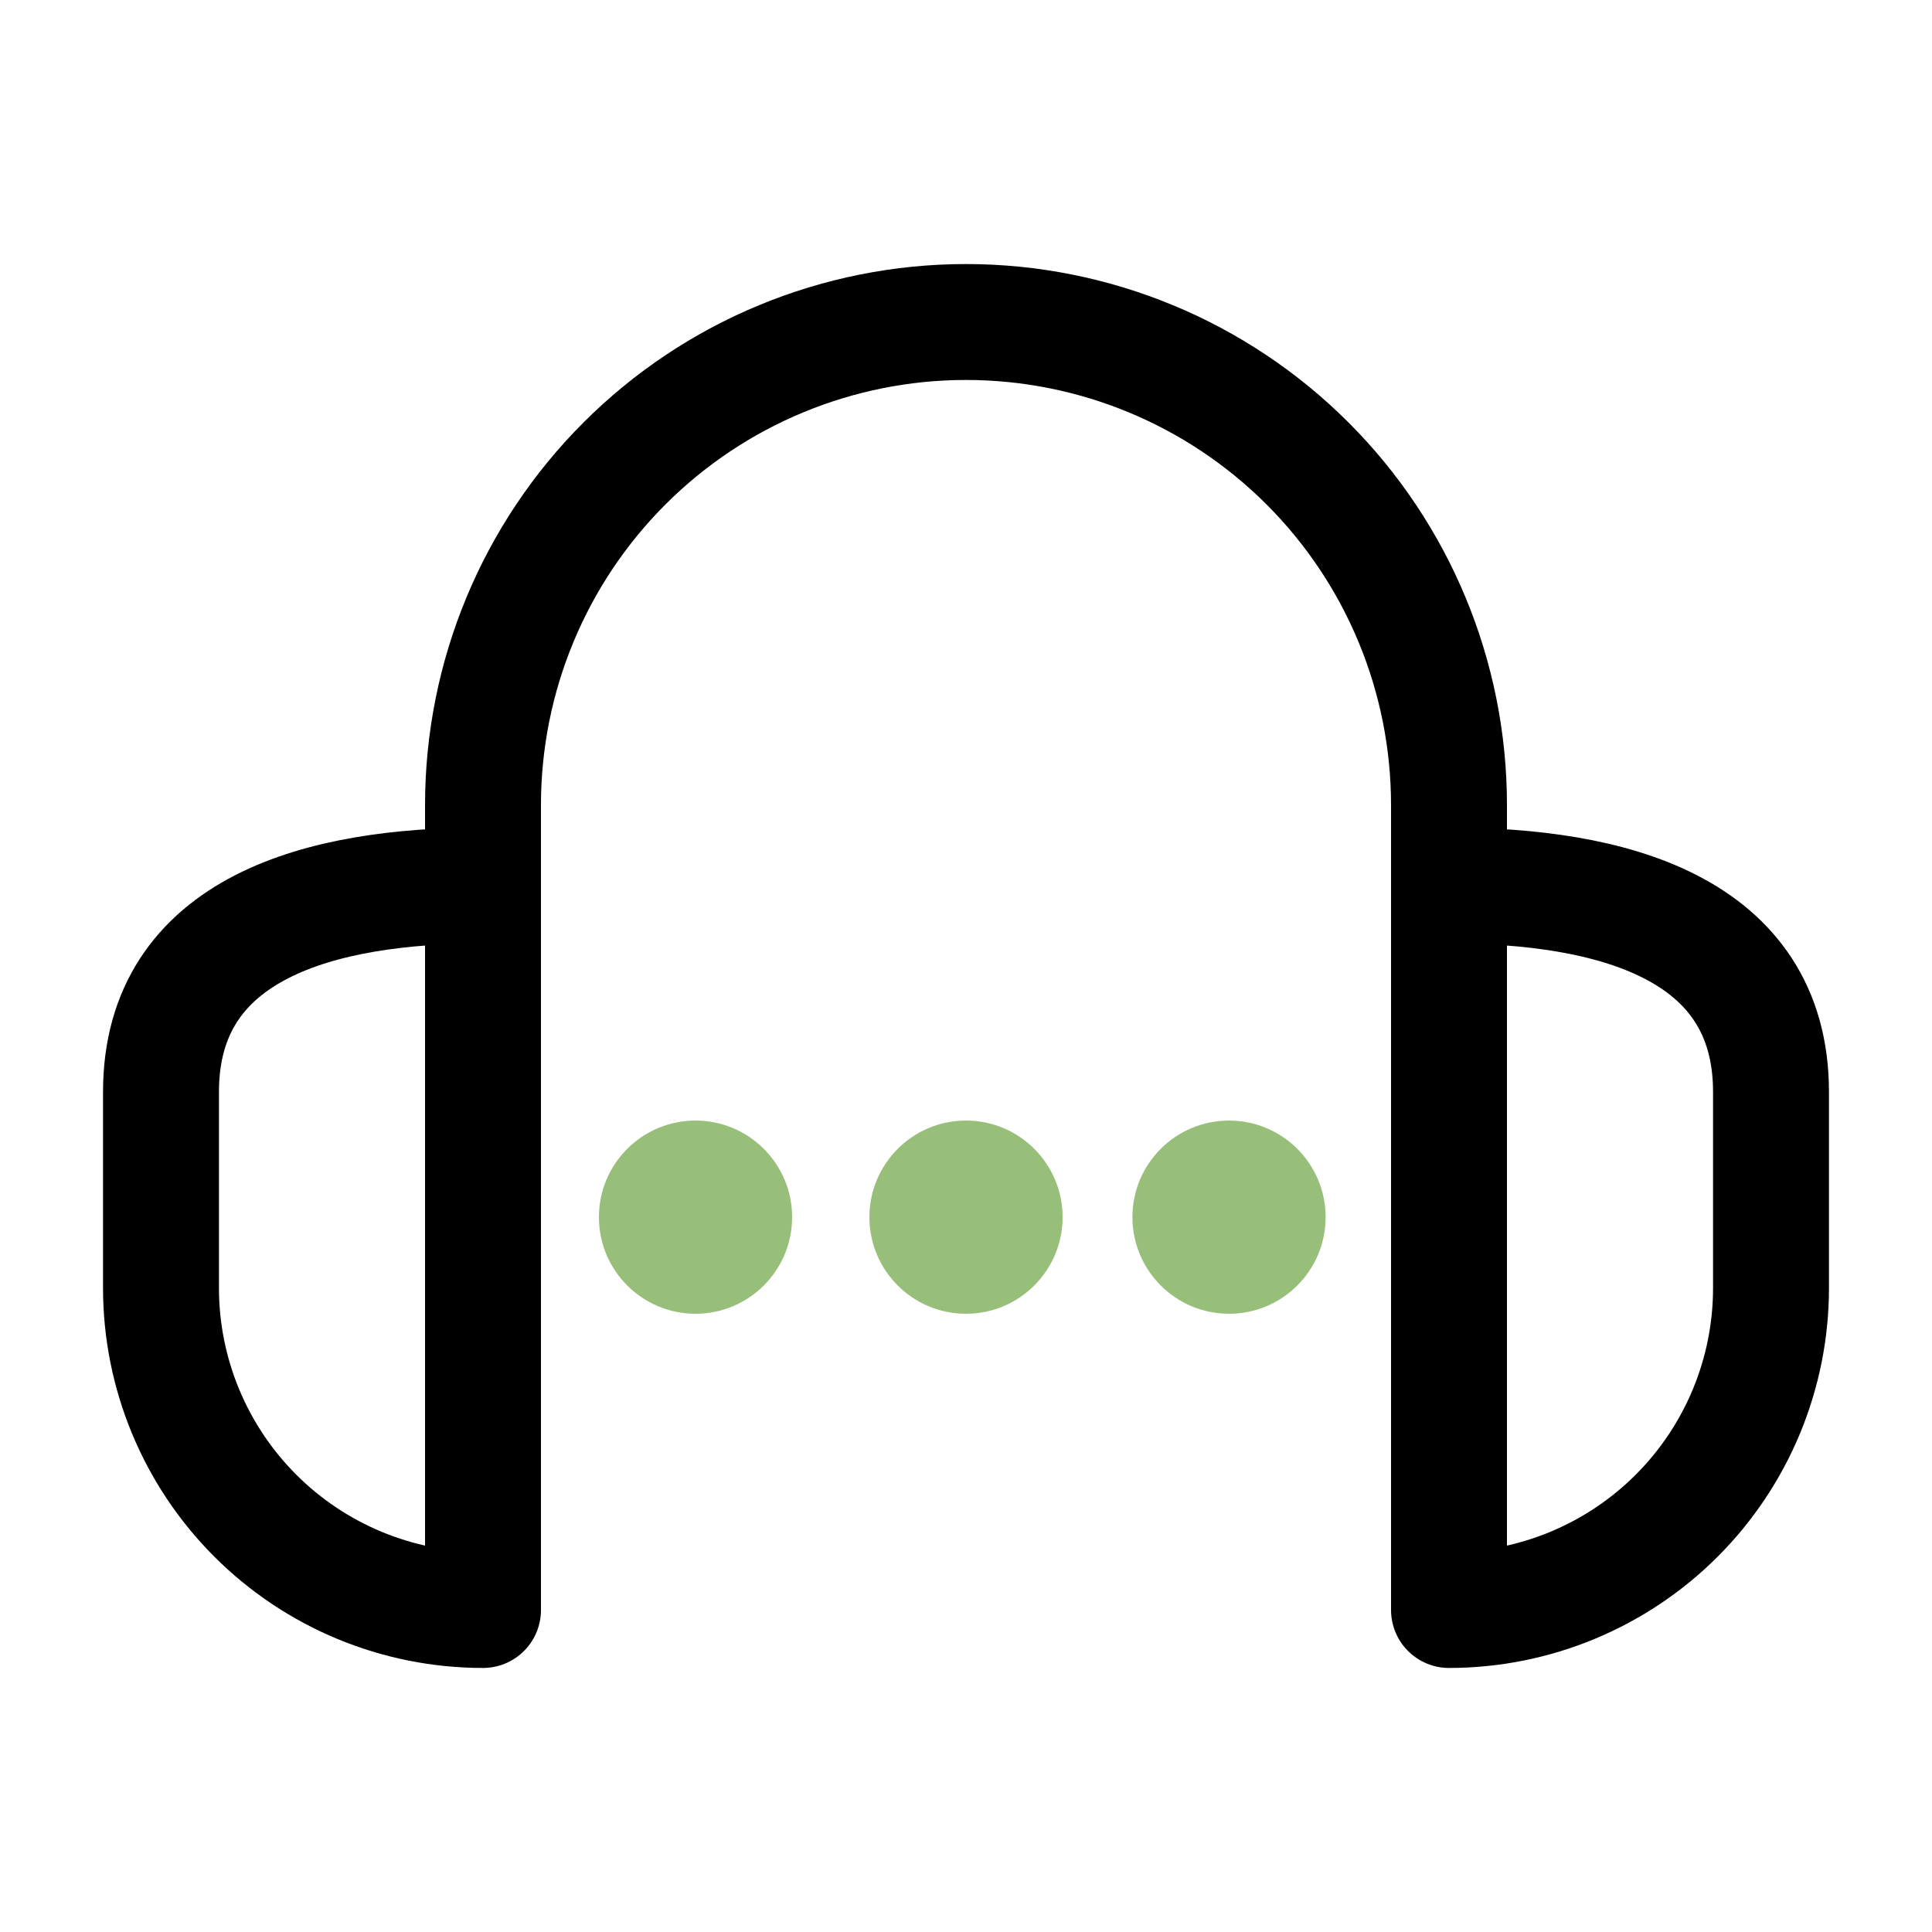 <svg width="100" height="100" viewBox="0 0 100 100" fill="none" xmlns="http://www.w3.org/2000/svg">
<g clip-path="url(#clip0_140_117)">
<path d="M25 83.333V41.667C25 35.036 27.634 28.677 32.322 23.989C37.011 19.301 43.37 16.667 50 16.667C56.63 16.667 62.989 19.301 67.678 23.989C72.366 28.677 75 35.036 75 41.667V83.333M8.333 56.521C8.333 47.967 16.667 45.833 25 45.833V83.333C20.58 83.333 16.34 81.577 13.215 78.452C10.089 75.326 8.333 71.087 8.333 66.667V56.521ZM91.667 56.521C91.667 47.967 83.333 45.833 75 45.833V83.333C79.42 83.333 83.659 81.577 86.785 78.452C89.911 75.326 91.667 71.087 91.667 66.667V56.521Z" stroke="black" stroke-width="6" stroke-linecap="round" stroke-linejoin="round"/>
<path d="M36 68C38.761 68 41 65.761 41 63C41 60.239 38.761 58 36 58C33.239 58 31 60.239 31 63C31 65.761 33.239 68 36 68Z" fill="#98BF79"/>
<path d="M50 68C52.761 68 55 65.761 55 63C55 60.239 52.761 58 50 58C47.239 58 45 60.239 45 63C45 65.761 47.239 68 50 68Z" fill="#98BF79"/>
<path d="M63.614 68C66.375 68 68.614 65.761 68.614 63C68.614 60.239 66.375 58 63.614 58C60.852 58 58.614 60.239 58.614 63C58.614 65.761 60.852 68 63.614 68Z" fill="#98BF79"/>
</g>
<defs>
<clipPath id="clip0_140_117">
<rect width="100" height="100" fill="white"/>
</clipPath>
</defs>
</svg>
